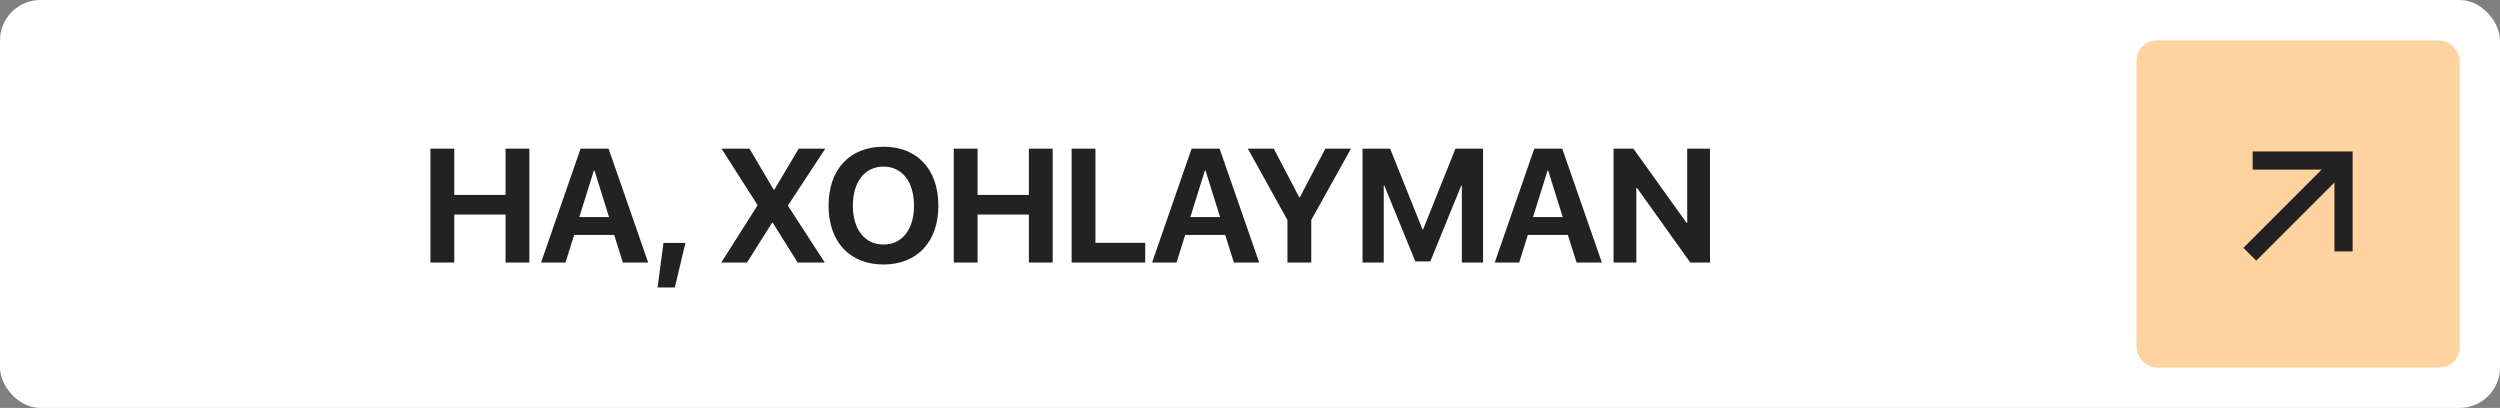 <?xml version="1.0" encoding="UTF-8"?> <svg xmlns="http://www.w3.org/2000/svg" width="619" height="101" viewBox="0 0 619 101" fill="none"><rect x="0" y="0" width="619" height="101" fill="#808080" stroke="none"/><rect width="619" height="101" rx="10" fill="white"></rect><rect x="529" y="10" width="80" height="81" rx="5" fill="#FED39F"></rect><path d="M578.009 45.182L558.644 64.547L555.462 61.365L574.827 42H557.759V37.5H582.509V62.25H578.009V45.182Z" fill="#222222"></path><path d="M131.074 65H125.176V53.125H112.48V65H106.582V36.816H112.48V48.262H125.176V36.816H131.074V65ZM154.219 65L152.07 58.164H142.168L140.02 65H133.965L143.75 36.816H150.684L160.488 65H154.219ZM147.051 42.207L143.438 53.75H150.801L147.188 42.207H147.051ZM167.09 71.172H162.812L164.277 60.156H169.707L167.09 71.172ZM178.594 65L187.539 50.879V50.723L178.652 36.816H185.586L191.562 46.973H191.719L197.754 36.816H204.336L195.117 50.84V50.977L204.219 65H197.5L191.328 55.137H191.172L184.961 65H178.594ZM218.75 36.328C227.09 36.328 232.344 41.934 232.344 50.918C232.344 59.883 227.09 65.488 218.75 65.488C210.391 65.488 205.156 59.883 205.156 50.918C205.156 41.934 210.391 36.328 218.75 36.328ZM218.75 41.25C214.141 41.25 211.172 45 211.172 50.918C211.172 56.816 214.121 60.547 218.75 60.547C223.359 60.547 226.309 56.816 226.309 50.918C226.309 45 223.359 41.25 218.75 41.25ZM260.645 65H254.746V53.125H242.051V65H236.152V36.816H242.051V48.262H254.746V36.816H260.645V65ZM283.555 60.117V65H265.332V36.816H271.23V60.117H283.555ZM305.508 65L303.359 58.164H293.457L291.309 65H285.254L295.039 36.816H301.973L311.777 65H305.508ZM298.34 42.207L294.727 53.75H302.09L298.477 42.207H298.34ZM324.668 65H318.77V54.473L308.965 36.816H315.391L321.699 48.848H321.836L328.164 36.816H334.492L324.668 54.473V65ZM367.207 65H361.953V45.977H361.797L354.141 64.727H350.43L342.773 45.977H342.617V65H337.363V36.816H344.199L352.207 56.797H352.363L360.371 36.816H367.207V65ZM390.352 65L388.203 58.164H378.301L376.152 65H370.098L379.883 36.816H386.816L396.621 65H390.352ZM383.184 42.207L379.57 53.75H386.934L383.32 42.207H383.184ZM405.156 65H399.512V36.816H404.434L417.598 55.176H417.754V36.816H423.398V65H418.516L405.332 46.543H405.156V65Z" fill="#222222"></path></svg> 